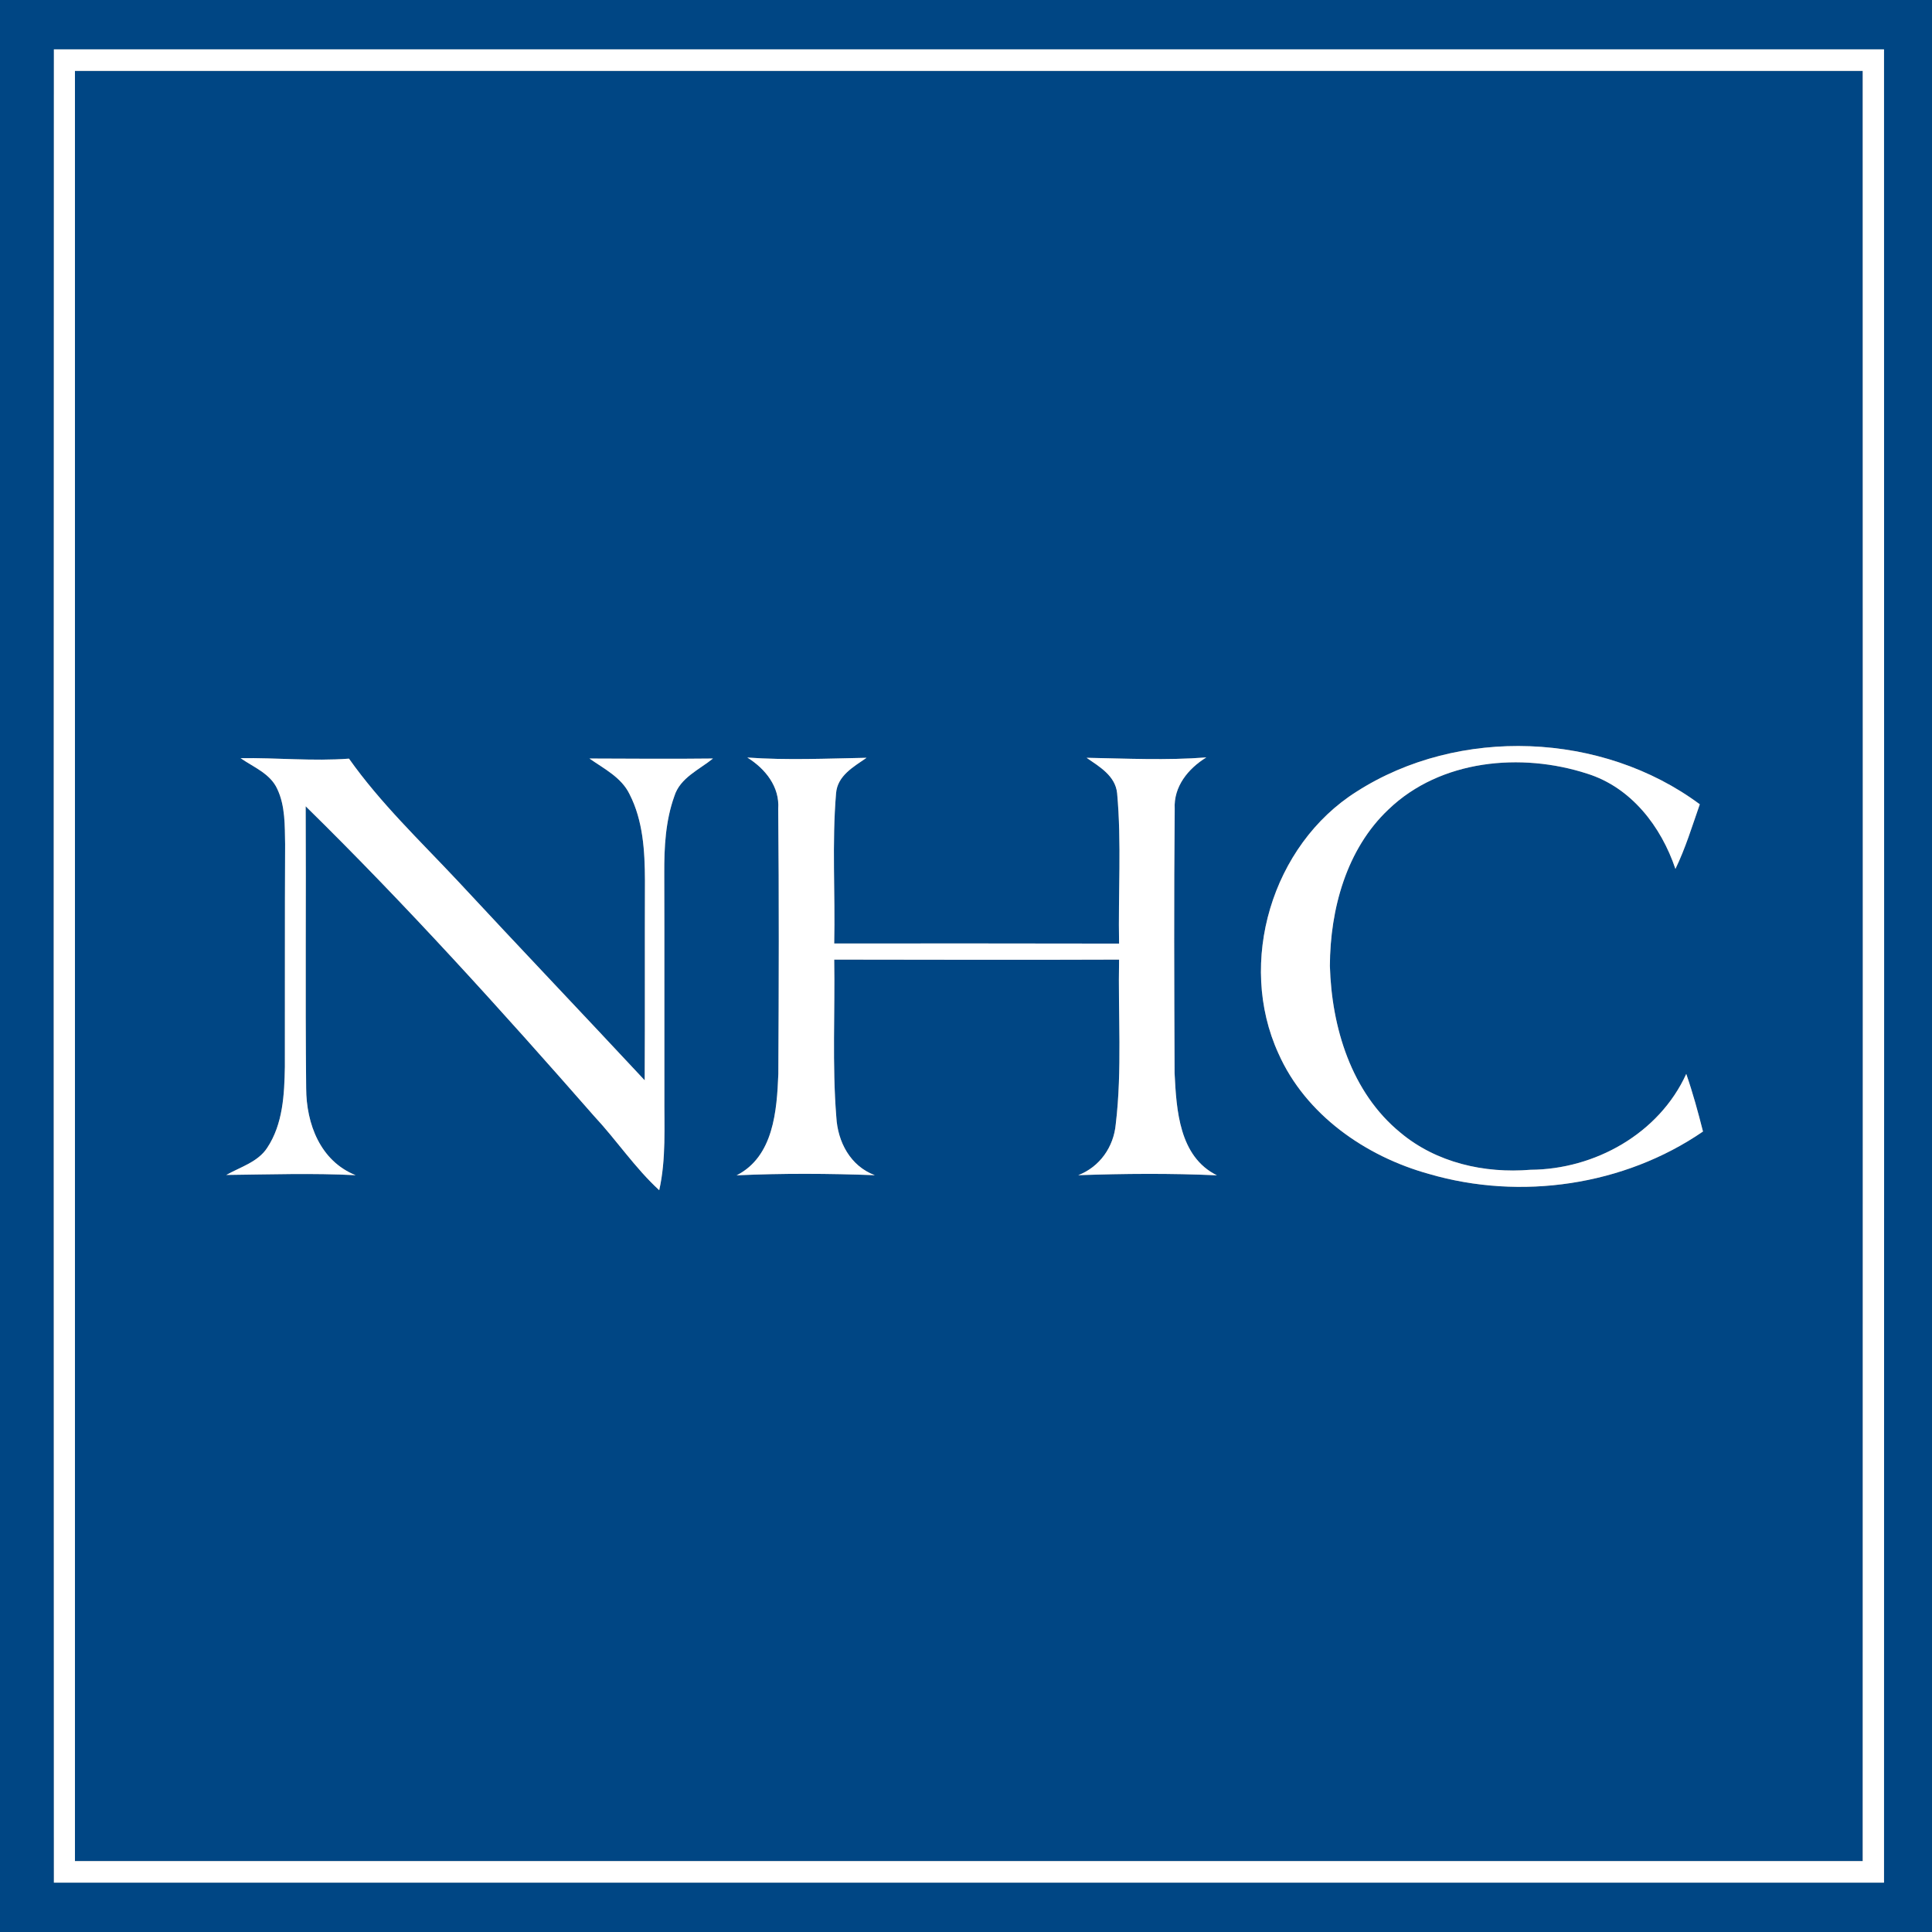 <svg version="1.2" xmlns="http://www.w3.org/2000/svg" viewBox="0 0 1570 1570" width="1570" height="1570">
	<rect x="0" y="0" width="1570" height="1570" fill="#808080" stroke="none"/>
	<title>cropped-NHC-Logo-Corp-spot-square-270x270-svg</title>
	<style>
		.s0 { fill: #004684 } 
		.s1 { fill: #ffffff } 
	</style>
	<g id="#004684ff">
		<path id="Layer" fill-rule="evenodd" class="s0" d="m0 0h1570v1570h-1570zm43.8 40.1q-0.3 744.9 0 1489.8 743.6 0 1487.2 0 0.2-744.9 0-1489.8-743.6 0-1487.2 0z"/>
		<path id="Layer" fill-rule="evenodd" class="s0" d="m60.9 57.6c484.3 0 968.6 0 1452.8 0 0.1 484.9 0.1 969.9 0 1454.8q-726.4 0-1452.8 0c0-484.9 0-969.9 0-1454.8zm1041.5 585.7c-68.8 43.4-97.3 138.9-63.5 212.8 22.1 49.8 70.9 83.7 122.4 97.9 74.3 21.7 158.5 9.5 222.6-34.5-4-15.8-8.3-31.5-13.6-46.8-22.1 48.5-74.3 77.6-126.6 77.9-37.4 3.1-76.5-5.7-105.7-30.2-39.9-32.6-55.9-85.6-57.3-135.5 0.2-46 13.4-94.9 47.7-127.2 42.2-40.5 107.8-46.4 161.4-29 35.8 11.2 60.1 42.9 71.7 77.4 8.2-16.9 13.6-34.8 19.8-52.5-79.2-58.9-195.8-63.5-278.9-10.3zm-906.9-27.2c10.6 7.4 24.1 12.5 29.8 25 6.6 13.9 6.1 29.9 6.4 45-0.3 60.2-0.1 120.4-0.2 180.7-0.4 22.4-1.5 46.6-14.4 66-7.5 11.5-21.7 15.5-33.2 22 35.1-0.4 70.1-1.6 105.1 0.2-28.7-11.5-40.1-41.7-40.2-70.6-0.8-76.4 0-152.8-0.4-229.2 81.9 80.4 158.9 165.6 234.5 251.9 18.2 19.5 33.1 42 52.8 60.1 5.7-25.4 4-51.6 4.2-77.5-0.1-60 0.1-120.1-0.1-180.1-0.1-21.1 1-42.6 8.2-62.6 4.6-14.9 20.2-21.5 31.4-30.6-33.4 0.4-66.9 0.1-100.4 0 11.8 8.3 26 15.3 32.6 29 11 21.5 12.4 46.2 12.5 69.9-0.2 54.2 0.1 108.4-0.2 162.6-50.6-54.3-101.8-108-152.3-162.4-30.2-32.2-62.4-62.8-88-99-29.3 2.2-58.7-0.8-88.1-0.4zm411.8-0.5c14.6 9.1 26.4 23.7 25.1 41.8 0.7 71.8 0.5 143.6 0.1 215.3-1.2 29.8-3.8 67.1-33.9 82.4 37.4-1.7 74.9-1.5 112.3-0.1-19.9-7.4-30.2-27.1-31.3-47.4-3.4-42.5-1-85.2-1.7-127.8 77.2 0.1 154.3 0.3 231.5 0-0.9 44.5 2.6 89.4-2.7 133.7-1.7 18.6-13 34.7-30.5 41.5 37.5-1.3 75.2-1.6 112.7 0.1-30.7-15.2-32.9-53-34.4-83.1-0.3-71.5-0.6-143.1 0.1-214.6-1-18.2 10.9-32.8 25.7-41.9-32.4 2.5-64.9 0.9-97.3 0.3 10.5 7.3 23.3 14.6 24.8 28.7 3.7 40.6 0.8 81.6 1.6 122.3-77.2-0.2-154.3-0.1-231.5-0.1 0.9-40.6-1.9-81.4 1.5-122 1.1-14.4 14.3-21.6 24.8-28.9-32.3 0.6-64.6 2.1-96.9-0.2z"/>
	</g>
	<g id="#ffffffff">
		<path id="Layer" fill-rule="evenodd" class="s1" d="m43.8 40.1q743.6 0 1487.2 0 0.2 744.9 0 1489.8-743.6 0-1487.2 0-0.3-744.9 0-1489.8zm17.1 17.5c0 484.9 0 969.9 0 1454.8q726.4 0 1452.8 0c0.1-484.9 0.1-969.9 0-1454.8-484.2 0-968.5 0-1452.8 0z"/>
		<path id="Layer" class="s1" d="m1102.4 643.3c83.1-53.2 199.7-48.6 278.9 10.3-6.2 17.7-11.6 35.6-19.8 52.5-11.6-34.5-35.9-66.2-71.7-77.4-53.6-17.4-119.2-11.5-161.4 29-34.3 32.3-47.5 81.2-47.7 127.2 1.4 49.9 17.4 102.9 57.3 135.5 29.2 24.5 68.3 33.3 105.7 30.2 52.3-0.3 104.5-29.4 126.6-77.9 5.3 15.3 9.6 31 13.6 46.8-64.1 44-148.3 56.2-222.6 34.5-51.5-14.2-100.3-48.1-122.4-97.9-33.8-73.9-5.3-169.4 63.5-212.8z"/>
		<path id="Layer" class="s1" d="m195.5 616.1c29.4-0.4 58.8 2.6 88.1 0.4 25.6 36.2 57.8 66.8 88 99 50.5 54.4 101.7 108.1 152.3 162.4 0.3-54.2 0-108.4 0.2-162.6-0.1-23.7-1.5-48.4-12.5-69.9-6.6-13.7-20.8-20.7-32.6-29 33.5 0.1 67 0.4 100.4 0-11.2 9.1-26.8 15.7-31.4 30.6-7.2 20-8.3 41.5-8.2 62.6 0.2 60 0 120.1 0.1 180.1-0.2 25.9 1.5 52.1-4.2 77.5-19.7-18.1-34.6-40.6-52.8-60.1-75.6-86.3-152.6-171.5-234.5-251.9 0.4 76.4-0.4 152.8 0.4 229.2 0.1 28.9 11.5 59.1 40.2 70.6-35-1.8-70-0.6-105.1-0.2 11.5-6.5 25.7-10.5 33.2-22 12.9-19.4 14-43.6 14.4-66 0.1-60.3-0.1-120.5 0.2-180.7-0.3-15.1 0.2-31.1-6.4-45-5.7-12.5-19.2-17.6-29.8-25z"/>
		<path id="Layer" class="s1" d="m607.3 615.6c32.3 2.3 64.6 0.8 96.9 0.2-10.5 7.3-23.7 14.5-24.8 28.9-3.4 40.6-0.6 81.4-1.5 122 77.2 0 154.3-0.1 231.5 0.1-0.8-40.7 2.1-81.7-1.6-122.3-1.5-14.1-14.3-21.4-24.8-28.7 32.4 0.6 64.9 2.2 97.3-0.3-14.8 9.1-26.7 23.7-25.7 41.9-0.7 71.5-0.4 143.1-0.1 214.6 1.5 30.1 3.7 67.9 34.4 83.1-37.5-1.7-75.2-1.4-112.7-0.1 17.5-6.8 28.8-22.9 30.5-41.5 5.3-44.3 1.8-89.2 2.7-133.7-77.2 0.3-154.3 0.1-231.5 0 0.7 42.6-1.7 85.3 1.7 127.8 1.1 20.3 11.4 40 31.3 47.4-37.4-1.4-74.9-1.6-112.3 0.1 30.1-15.3 32.7-52.6 33.9-82.4 0.4-71.7 0.6-143.5-0.1-215.3 1.3-18.1-10.5-32.7-25.1-41.8z"/>
	</g>
</svg>